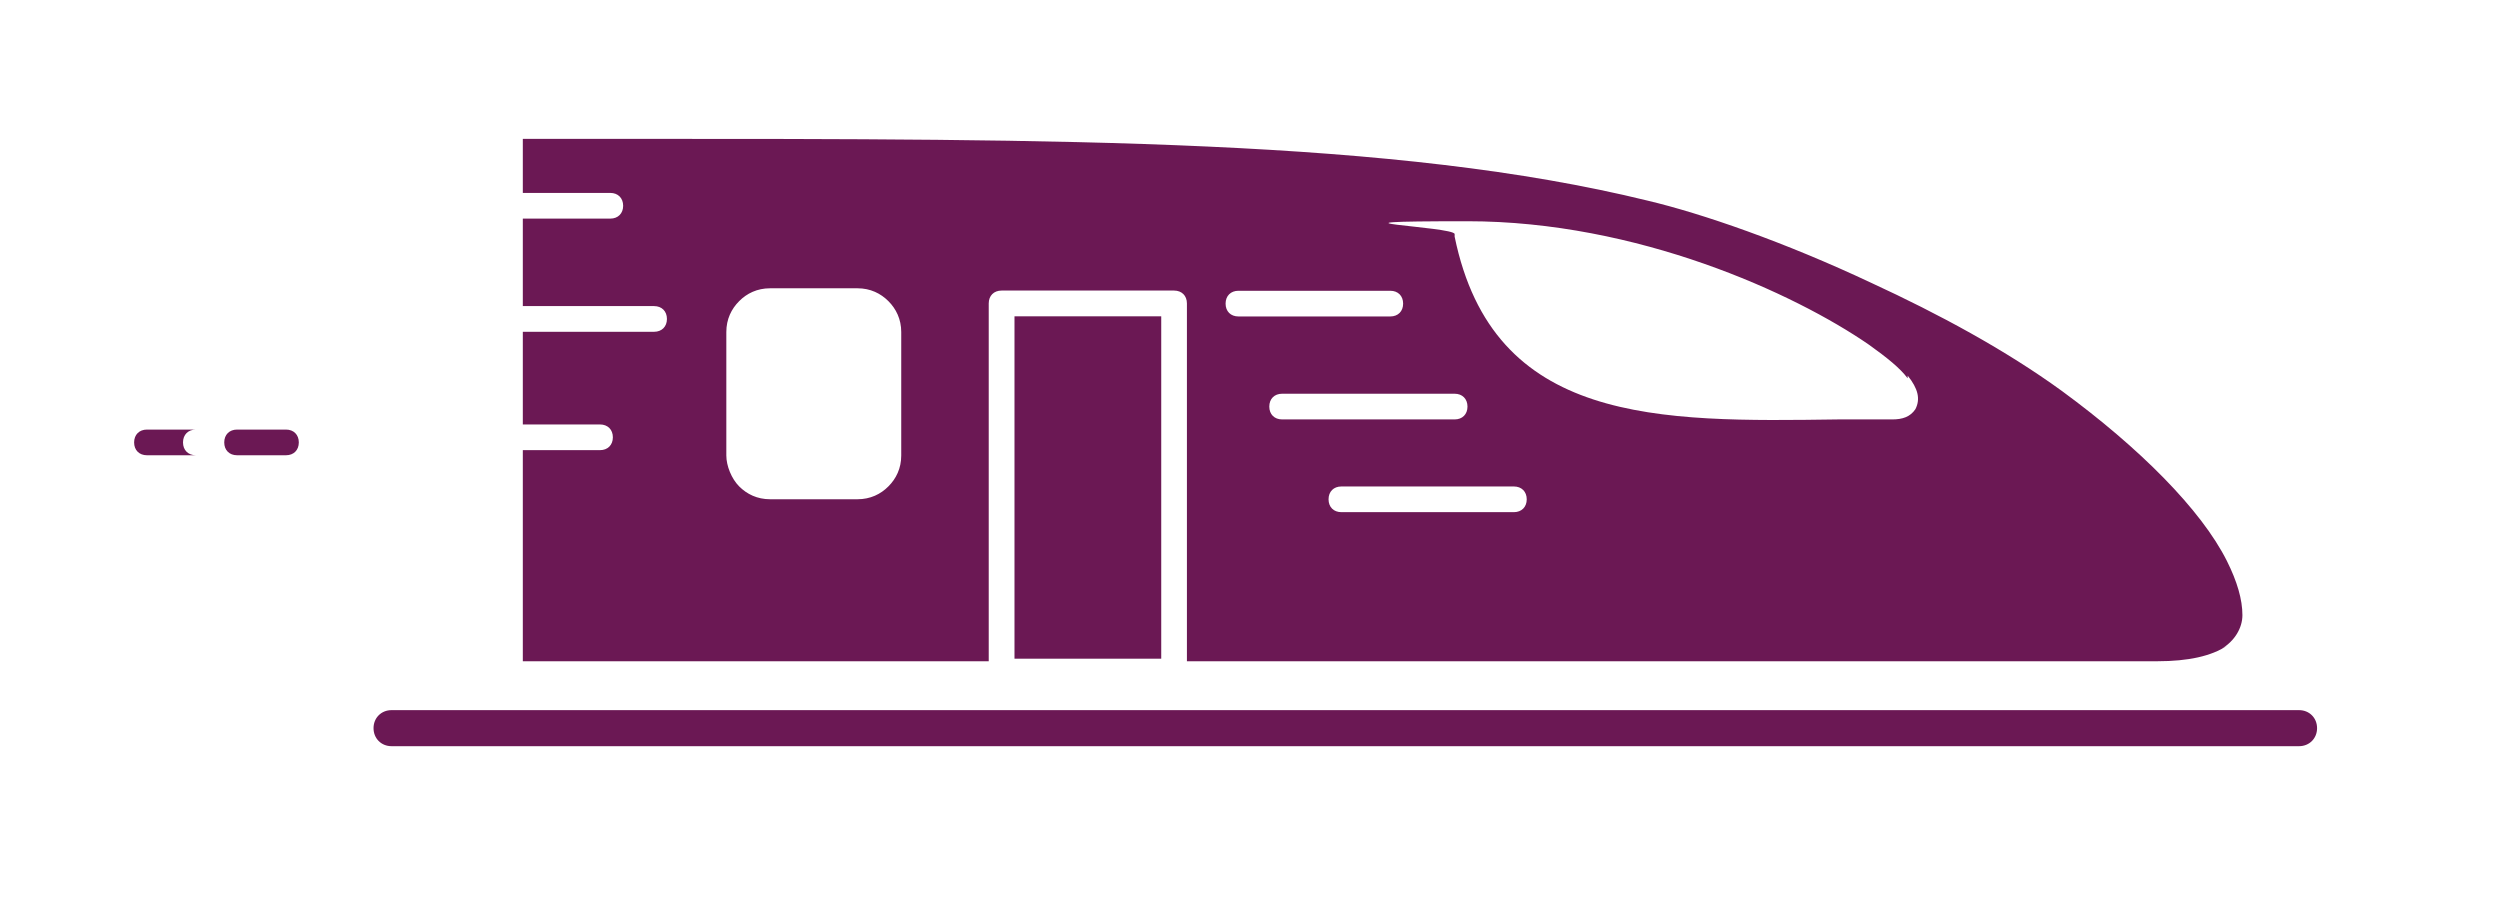 <?xml version="1.0" encoding="UTF-8" standalone="no"?>
<!-- Created with Inkscape (http://www.inkscape.org/) -->

<svg
   width="34.261mm"
   height="12.584mm"
   viewBox="0 0 34.261 12.584"
   version="1.1"
   id="svg1"
   inkscape:version="1.4.2 (ebf0e94, 2025-05-08)"
   sodipodi:docname="svd_picto_train.svg"
   xmlns:inkscape="http://www.inkscape.org/namespaces/inkscape"
   xmlns:sodipodi="http://sodipodi.sourceforge.net/DTD/sodipodi-0.dtd"
   xmlns="http://www.w3.org/2000/svg"
   xmlns:svg="http://www.w3.org/2000/svg">
  <sodipodi:namedview
     id="namedview1"
     pagecolor="#ffffff"
     bordercolor="#000000"
     borderopacity="0.25"
     inkscape:showpageshadow="2"
     inkscape:pageopacity="0.0"
     inkscape:pagecheckerboard="0"
     inkscape:deskcolor="#d1d1d1"
     inkscape:document-units="mm"
     inkscape:zoom="4.1071317"
     inkscape:cx="85.217622"
     inkscape:cy="-0.36521838"
     inkscape:window-width="1920"
     inkscape:window-height="1017"
     inkscape:window-x="1912"
     inkscape:window-y="-8"
     inkscape:window-maximized="1"
     inkscape:current-layer="layer1" />
  <defs
     id="defs1" />
  <g
     inkscape:label="Calque 1"
     inkscape:groupmode="layer"
     id="layer1"
     transform="translate(-88.385,-142.562)">
    <path
       id="path269"
       d="m 102.288,146.897 h 2.011 v 4.692 h -2.011 v -4.692"
       style="fill:#6b1854;fill-opacity:1;fill-rule:nonzero;stroke:none;stroke-width:0.035" />
    <path
       id="path270"
       d="m 114.353,148.026 v 0"
       style="fill:#6b1854;fill-opacity:1;fill-rule:nonzero;stroke:none;stroke-width:0.035" />
    <path
       id="path271"
       d="m 93.751,152.294 h 26.141 c 0.141,0 0.247,0.106 0.247,0.247 0,0.141 -0.106,0.247 -0.247,0.247 H 93.751 c -0.141,0 -0.247,-0.106 -0.247,-0.247 0,-0.141 0.106,-0.247 0.247,-0.247"
       style="fill:#6b1854;fill-opacity:1;fill-rule:nonzero;stroke:none;stroke-width:0.035" />
    <path
       id="path272"
       d="m 118.904,151.412 c -0.212,0.141 -0.529,0.212 -0.953,0.212 h -13.3 v -4.904 c 0,-0.106 -0.071,-0.176 -0.176,-0.176 h -2.364 c -0.106,0 -0.176,0.071 -0.176,0.176 v 4.904 h -6.385 v -2.893 h 1.058 c 0.106,0 0.176,-0.071 0.176,-0.176 0,-0.106 -0.071,-0.176 -0.176,-0.176 h -1.058 v -1.27 h 1.799 c 0.106,0 0.176,-0.071 0.176,-0.176 0,-0.106 -0.071,-0.176 -0.176,-0.176 h -1.799 v -1.199 h 1.199 c 0.106,0 0.176,-0.071 0.176,-0.176 0,-0.106 -0.071,-0.176 -0.176,-0.176 h -1.199 v -0.741 h 1.411 c 6.068,0 10.548,0 14.005,0.847 0.741,0.176 1.87,0.564 3.069,1.129 0.917,0.423 1.834,0.917 2.611,1.482 1.058,0.776 1.905,1.623 2.258,2.328 0.141,0.282 0.212,0.529 0.212,0.741 0,0.176 -0.106,0.353 -0.282,0.459 m -18.098,-4.339 c 0,-0.176 -0.071,-0.318 -0.176,-0.423 -0.106,-0.106 -0.247,-0.176 -0.423,-0.176 h -1.199 c -0.176,0 -0.318,0.07 -0.423,0.176 -0.106,0.106 -0.176,0.247 -0.176,0.423 v 1.693 c 0,0.141 0.071,0.318 0.176,0.423 0.106,0.106 0.247,0.176 0.423,0.176 h 1.199 c 0.176,0 0.318,-0.07 0.423,-0.176 0.106,-0.106 0.176,-0.247 0.176,-0.423 z m 6.032,2.469 h 2.364 c 0.106,0 0.176,-0.071 0.176,-0.176 0,-0.106 -0.071,-0.176 -0.176,-0.176 h -2.364 c -0.106,0 -0.176,0.07 -0.176,0.176 0,0.106 0.07,0.176 0.176,0.176 m 0.67,-3.034 h -2.081 c -0.106,0 -0.176,0.071 -0.176,0.176 0,0.106 0.07,0.176 0.176,0.176 h 2.081 c 0.106,0 0.176,-0.07 0.176,-0.176 0,-0.106 -0.07,-0.176 -0.176,-0.176 m -1.482,1.411 c -0.106,0 -0.176,0.07 -0.176,0.176 0,0.106 0.07,0.176 0.176,0.176 h 2.364 c 0.106,0 0.176,-0.07 0.176,-0.176 0,-0.106 -0.071,-0.176 -0.176,-0.176 z m 8.572,-0.212 c -0.106,-0.141 -0.282,-0.282 -0.529,-0.459 -1.023,-0.706 -3.175,-1.693 -5.503,-1.693 -2.328,0 -0.176,0.071 -0.176,0.176 0,0.106 0,0 0,0.035 0.529,2.575 2.787,2.54 5.256,2.505 0.212,0 0.423,0 0.741,0 0.141,0 0.247,-0.035 0.318,-0.141 0.071,-0.141 0.035,-0.282 -0.106,-0.459"
       style="fill:#6b1854;fill-opacity:1;fill-rule:nonzero;stroke:none;stroke-width:0.035" />
    <path
       id="path273"
       d="m 90.399,148.449 h 0.67 c -0.106,0 -0.176,0.071 -0.176,0.176 0,0.106 0.071,0.176 0.176,0.176 h -0.67 c -0.106,0 -0.176,-0.07 -0.176,-0.176 0,-0.106 0.071,-0.176 0.176,-0.176"
       style="fill:#6b1854;fill-opacity:1;fill-rule:nonzero;stroke:none;stroke-width:0.035" />
    <path
       id="path274"
       d="m 92.481,148.625 c 0,-0.106 -0.071,-0.176 -0.176,-0.176 0.106,0 0.176,0.071 0.176,0.176 0,0.106 -0.071,0.176 -0.176,0.176 0.106,0 0.176,-0.07 0.176,-0.176"
       style="fill:#6b1854;fill-opacity:1;fill-rule:nonzero;stroke:none;stroke-width:0.035" />
    <path
       id="path275"
       d="m 91.458,148.625 c 0,-0.106 0.071,-0.176 0.176,-0.176 h 0.67 c 0.106,0 0.176,0.071 0.176,0.176 0,0.106 -0.071,0.176 -0.176,0.176 h -0.67 c -0.106,0 -0.176,-0.07 -0.176,-0.176"
       style="fill:#6b1854;fill-opacity:1;fill-rule:nonzero;stroke:none;stroke-width:0.035" />
  </g>
</svg>
